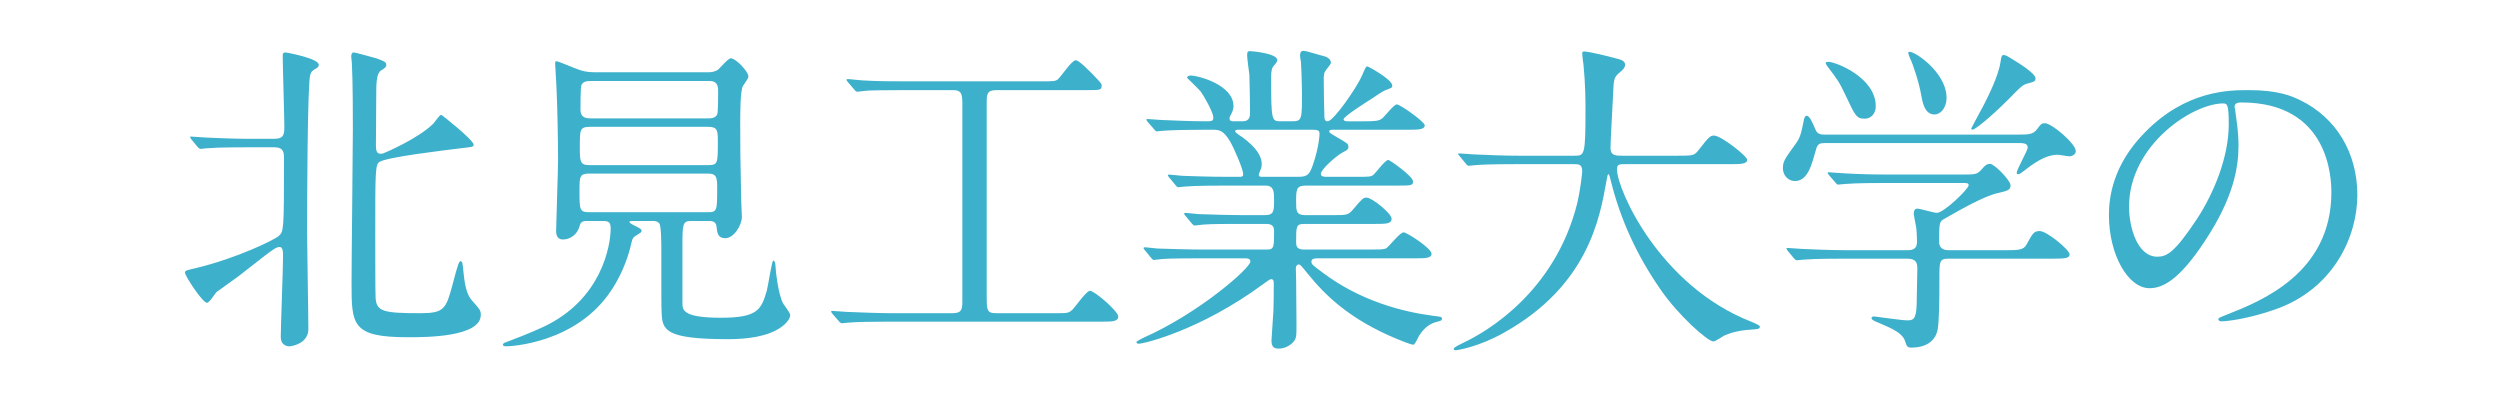 <svg xmlns="http://www.w3.org/2000/svg" width="960" height="154" viewBox="0 0 960 154"><path d="M105.32 53.308c3.865 0 3.865-1.995 3.865-4.863 0-3.866-.624-22.819-.624-27.059 0-.748.125-1.247 1.123-1.247.249 0 12.719 2.245 12.719 4.738 0 .623-.374.998-.748 1.247-1.497.873-2.12 1.247-2.494 2.494-1.122 2.619-1.247 51.873-1.247 60.352 0 5.237.499 31.423.499 37.408 0 5.487-6.235 6.609-7.357 6.609-.873 0-3.242-.499-3.242-3.491 0-4.24.873-26.186.873-31.049 0-2.12-.125-3.616-1.372-3.616-.499 0-1.497.374-1.995.748-1.746 1.122-3.242 2.245-13.717 10.474-1.122.873-6.983 4.988-8.479 6.11-.499.499-2.744 4.115-3.616 4.115-1.746 0-8.479-10.35-8.479-11.597 0-.748.375-.873 4.24-1.746 15.587-3.741 30.176-10.848 31.797-12.345 1.87-1.746 1.995-1.87 1.995-29.677 0-2.12 0-4.364-3.741-4.364h-9.976c-2.993 0-11.348 0-15.712.374-.374 0-2.244.249-2.619.249s-.748-.374-1.122-.748l-2.369-2.868q-.499-.623-.499-.873c0-.249.25-.249.375-.249.748 0 4.613.374 5.486.374 3.616.125 10.1.499 17.083.499h9.353zm61.1-5.861c.499-.499 2.369-3.367 2.993-3.367.25 0 12.47 9.726 12.47 11.472 0 .873-.499.873-4.863 1.372-6.11.748-28.306 3.367-31.298 5.237-1.621.998-1.621 3.741-1.621 27.807 0 3.491 0 22.445.125 24.191.25 5.487 2.868 6.11 17.208 6.11 9.103 0 9.851-1.621 12.345-10.973 2.12-8.105 2.494-8.978 3.118-8.978s.748.499 1.122 4.614c.624 6.11 1.621 8.604 3.242 10.474 3.117 3.491 3.367 3.866 3.367 5.487 0 8.604-21.198 8.604-27.932 8.604-21.697 0-21.697-4.738-21.697-21.073 0-9.352.499-50.377.499-58.731 0-4.364 0-18.829-.374-25.313 0-.499-.25-2.245-.25-2.619 0-.998.25-1.621.998-1.621.499 0 7.731 1.995 8.604 2.245 2.744.998 3.866 1.372 3.866 2.494 0 .873-.499 1.247-2.12 2.245-1.746 1.247-1.746 5.237-1.746 10.1 0 2.993-.125 16.086-.125 18.704 0 1.87.25 3.616 2.743 2.993.748-.249 13.592-5.736 19.328-11.472zM225.397 84.856c-.748 0-2.369 0-2.743 1.621-.998 4.115-4.24 5.487-6.484 5.487-1.746 0-2.619-1.122-2.619-3.242 0-2.245.749-23.318.749-27.433 0-6.484-.25-20.699-.624-27.932 0-1.372-.499-8.105-.499-8.853 0-.374 0-.998.374-.998.998 0 7.357 2.868 8.729 3.242.998.374 2.868.998 5.985.998h43.144c1.497 0 2.37 0 3.99-.748.873-.499 4.115-4.614 5.237-4.614 1.871 0 6.733 4.988 6.733 6.983 0 .499-.374 1.122-.499 1.247-.25.374-1.372 2.12-1.621 2.494-.998 1.746-.998 10.848-.998 14.091 0 8.853 0 12.594.374 29.802 0 .873.25 5.362.25 6.359 0 2.993-2.993 8.105-6.359 8.105-2.868 0-3.118-1.995-3.367-4.489-.25-2.12-1.995-2.12-2.993-2.12h-6.734c-3.367 0-3.367 1.247-3.367 10.1v21.323c0 2.743 0 5.736 14.839 5.736 14.09 0 15.462-3.117 17.582-10.474.499-1.746 1.871-11.472 2.494-11.472.25 0 .624.374.749 1.247.125 2.494.998 11.347 2.993 15.213.374.623 2.743 3.616 2.743 4.489 0 1.247-1.372 3.117-3.492 4.614-5.237 3.741-13.467 4.614-20.325 4.614-24.191 0-25.313-3.491-25.562-10.1-.125-2.245-.125-4.489-.125-24.066 0-2.245 0-9.103-.748-10.225-.748-.998-1.871-.998-2.494-.998H244.1c-2.12 0-2.369 0-2.369.374 0 .499 1.372 1.122 1.871 1.372 2.245 1.122 2.743 1.372 2.743 1.995s-.125.623-1.746 1.621c-1.497.873-1.746 1.372-2.12 2.993-.749 3.367-2.744 10.848-7.856 18.455-13.467 20.201-38.531 21.323-40.276 21.323-.499 0-1.247-.125-1.247-.623 0-.374.499-.748.998-.873 3.616-1.372 9.228-3.491 14.589-5.985 22.32-10.474 25.812-31.174 25.812-37.783 0-2.494-.873-2.868-2.993-2.868h-6.11zm.998-18.206c-3.865 0-3.865 1.122-3.865 6.734 0 7.108 0 8.105 3.741 8.105h45.638c3.367 0 3.491-.623 3.491-8.853 0-4.24 0-5.985-3.616-5.985h-45.389zm.249-17.956c-3.99 0-3.99 1.122-3.99 7.482 0 5.861 0 7.232 3.741 7.232h45.638c3.616 0 3.616-.873 3.616-8.729 0-4.489 0-5.985-3.741-5.985h-45.264zm.25-17.582c-1.123 0-2.868 0-3.616 1.496-.374.748-.374 7.856-.374 9.477 0 3.367 2.494 3.367 4.115 3.367h45.015c.873 0 2.619 0 3.367-1.496.375-.748.375-7.482.375-8.604 0-1.746 0-4.24-3.242-4.24h-45.638zM347.47 34.604c-9.477 0-13.716.125-14.963.249-.374 0-2.868.374-3.242.374-.499 0-.873-.374-1.247-.873l-2.369-2.743c-.25-.374-.624-.748-.624-.873 0-.249.25-.374.499-.374.873 0 4.738.499 5.487.499 6.11.374 11.222.374 17.083.374h51.375c5.237 0 5.86 0 6.858-.873 1.123-.998 5.237-7.232 6.734-7.232 1.247 0 4.738 3.616 6.484 5.362 3.117 3.242 3.492 3.616 3.492 4.364 0 1.746-.624 1.746-5.487 1.746h-35.039c-3.616 0-3.616 1.87-3.616 4.738v74.318c0 5.362 0 6.609 3.616 6.609h22.944c4.489 0 4.988 0 6.484-1.496 1.123-1.122 5.237-7.108 6.609-7.108 1.746 0 10.849 7.856 10.849 9.851s-2.494 1.995-5.985 1.995h-81.8c-7.357 0-12.844.125-15.712.374-.499 0-2.12.249-2.494.249-.499 0-.873-.249-1.247-.748l-2.494-2.868c-.25-.374-.499-.623-.499-.873s.125-.249.499-.249c.873 0 4.613.374 5.486.374 6.11.249 12.594.499 17.083.499h23.567c3.616 0 3.741-1.621 3.741-4.863V39.467c0-3.99-.749-4.863-3.741-4.863h-18.33zM506.702 99.196c-1.746 0-3.117 0-3.117 1.247 0 1.122.499 1.372 4.489 4.364 14.465 10.848 30.675 14.963 42.271 16.46 2.993.374 3.367.374 3.367 1.122s-.624.873-2.619 1.372c-3.367.998-5.736 4.115-6.734 6.235-.374.873-1.247 2.369-1.621 2.369-.997 0-4.863-1.621-6.11-2.12-18.455-7.606-27.807-16.958-34.291-24.939-2.868-3.491-2.993-3.741-3.616-3.741-.998 0-1.122 1.122-1.122 1.496 0 .499.125 4.24.125 4.988 0 2.369.125 13.841.125 16.46 0 4.489 0 5.487-1.247 6.858-1.746 1.87-3.99 2.494-5.611 2.494-1.497 0-2.743-.374-2.743-3.117 0-.249.623-9.602.748-11.472.125-3.242.125-7.232.125-10.474 0-.499 0-1.621-.998-1.621-.499 0-2.494 1.496-2.993 1.87-24.191 17.831-45.888 22.944-47.883 22.944-.25 0-.873-.125-.873-.623 0-.374 2.494-1.496 2.618-1.621 21.448-9.477 41.149-26.809 41.149-29.303 0-1.247-1.247-1.247-2.12-1.247h-16.46c-4.115 0-11.846 0-15.088.249-.374 0-2.868.374-3.367.374-.374 0-.624-.249-1.122-.873l-2.37-2.868q-.499-.623-.499-.748c0-.249.25-.374.374-.374.873 0 4.614.499 5.486.499 3.616.125 11.971.374 17.208.374h24.44c2.619 0 2.619-1.122 2.619-6.983 0-1.372-.125-2.868-3.118-2.868h-8.978c-4.614 0-12.22 0-14.963.249-.374 0-2.993.374-3.367.374-.499 0-.624-.249-1.122-.748l-2.494-2.993q-.499-.623-.499-.748c0-.249.249-.374.499-.374.749 0 4.614.499 5.487.499 3.491.125 11.472.374 17.083.374h7.856c3.616 0 3.616-1.496 3.616-6.11 0-2.619 0-5.237-3.242-5.237h-15.088c-2.992 0-11.472 0-15.836.374-.374 0-2.245.249-2.619.249s-.624-.249-1.122-.873l-2.37-2.868q-.499-.623-.499-.748c0-.249.25-.374.374-.374.748 0 4.614.499 5.487.499 3.616.125 10.1.374 17.083.374h4.614c.624 0 1.372 0 1.372-.998 0-1.87-3.491-9.976-5.112-12.719-2.494-4.115-4.115-4.364-6.484-4.364h-3.117c-4.988 0-13.342.125-15.712.374-.499 0-2.244.249-2.743.249-.374 0-.624-.249-.998-.748l-2.494-2.868q-.499-.623-.499-.873c0-.249.25-.249.374-.249.873 0 4.614.374 5.487.374 3.616.125 10.1.499 17.208.499 1.87 0 2.619 0 2.619-1.496 0-1.746-3.242-7.731-4.988-10.1-.748-.873-5.112-5.112-5.112-5.112 0-.374.499-.873 1.247-.873 3.117 0 16.584 3.616 16.584 11.721 0 .748-.125 1.621-.873 3.117-.624.998-.624 1.247-.624 1.746 0 .998.998.998 1.372.998h3.741c2.743 0 2.743-2.245 2.743-3.367 0-2.245-.125-11.098-.25-14.465-.125-1.122-.873-6.359-.873-7.606 0-1.496.499-1.496 1.247-1.496.25 0 10.35.748 10.35 3.491 0 .499-.748 1.496-1.247 1.995-.873.998-1.123 1.995-1.123 4.738 0 16.709.25 16.709 3.741 16.709h4.489c3.616 0 3.616-.998 3.616-10.724 0-3.367-.25-9.602-.374-11.846-.125-.374-.374-2.369-.374-2.743 0-.998.374-1.746 1.247-1.746.749 0 1.621.249 8.604 2.245.749.249 1.995 1.122 1.995 2.245 0 .499-.25.748-1.372 2.245-1.372 1.621-1.372 2.369-1.372 4.364 0 7.108.125 7.731.25 14.091 0 .873.125 1.87 1.247 1.87 2.244 0 11.222-12.968 13.217-17.582 1.372-3.242 1.497-3.491 2.12-3.491.249 0 9.477 4.988 9.477 7.357 0 .873-.25.873-2.868 1.87-.25 0-4.489 2.743-5.113 3.242-1.247.748-10.724 6.734-10.724 7.856 0 .623.998.748 1.496.748h6.11c4.738 0 5.985-.125 7.232-1.122.873-.623 4.489-5.362 5.611-5.362 1.372 0 10.724 6.734 10.724 7.98 0 1.746-2.494 1.746-6.734 1.746h-28.555c-.499 0-1.372 0-1.372.623 0 .499.25.623 2.744 2.12 4.115 2.369 4.614 2.619 4.614 3.866 0 .873-.499 1.247-2.245 2.12-2.868 1.621-8.354 6.609-8.354 8.23 0 1.122 1.496 1.122 2.369 1.122h11.222c5.113 0 5.736 0 6.734-.873.873-.748 4.364-5.611 5.611-5.611.499 0 9.477 6.235 9.477 8.23 0 1.621-.624 1.621-6.359 1.621h-34.79c-3.741 0-3.741 1.496-3.741 6.359 0 3.242 0 4.988 3.492 4.988h10.35c5.486 0 6.11 0 7.855-1.995 3.616-4.24 3.99-4.738 5.362-4.738 2.12 0 9.602 6.11 9.602 8.105s-2.244 1.995-6.234 1.995h-27.309c-3.117 0-3.117.998-3.117 6.734 0 1.496 0 3.117 2.993 3.117h25.313c2.993 0 5.113 0 6.11-.374 1.122-.499 5.362-6.235 6.858-6.235 1.247 0 10.724 6.11 10.724 8.23 0 1.746-2.494 1.746-6.609 1.746h-36.411zm-31.423-49.379c-.25 0-.998 0-.998.623 0 .374 2.12 1.87 2.618 2.12 5.985 4.364 7.606 7.731 7.606 10.474 0 1.247-.249 1.621-.873 3.242-.125.249-.25.623-.25.998 0 .623.873.623 1.372.623h13.841c3.616 0 4.364-.998 5.736-5.112 2.12-6.359 2.369-10.724 2.369-11.347 0-1.247-.499-1.621-2.619-1.621h-28.804zM582.388 63.034c-10.973 0-14.464.249-15.711.374-.499 0-2.245.249-2.619.249-.499 0-.748-.249-1.122-.748l-2.369-2.868c-.499-.623-.624-.623-.624-.873s.249-.249.499-.249c.873 0 4.739.374 5.487.374 6.11.249 11.223.499 17.083.499h21.572c3.866 0 4.24 0 4.24-17.582 0-2.993 0-9.602-.749-17.208-.125-.748-.499-3.616-.499-4.24s0-.998.748-.998c1.995 0 11.347 2.369 12.968 2.868 1.621.374 2.743.998 2.743 2.245 0 .998-.623 1.746-1.995 2.868-2.369 1.995-2.369 2.619-2.618 8.479-.125 3.242-.998 17.707-.998 20.699 0 2.868 2.244 2.868 4.239 2.868h21.572c5.736 0 6.359 0 7.98-2.12 3.99-5.112 4.489-5.611 5.985-5.611 2.744 0 12.719 7.98 12.719 9.227 0 1.746-2.494 1.746-6.609 1.746h-39.778c-2.743 0-3.616 0-3.616 1.995 0 7.606 16.21 44.641 51.499 58.482q3.367 1.372 3.367 1.87c0 .873-.624.998-2.494 1.122-3.866.249-7.108.623-11.223 2.369-.624.374-3.367 2.245-4.115 2.245-2.244 0-13.342-9.976-19.951-19.452-9.103-12.968-15.711-27.059-19.452-42.272-.125-.748-.624-2.494-.873-2.494-.374 0-.374.374-.873 2.993-2.494 13.966-7.108 39.902-39.279 57.858-9.228 5.237-17.582 6.734-18.58 6.734-.25 0-.749-.125-.749-.499 0-.623 2.744-1.87 3.99-2.494 8.729-4.115 34.79-19.328 43.394-53.12 1.372-5.611 1.995-12.22 1.995-12.594 0-2.743-1.372-2.743-3.367-2.743h-21.822zM774.29 51.687c4.863 0 6.359 0 7.98-2.12 1.372-1.87 1.621-2.245 2.993-2.245 2.619 0 11.846 7.856 11.846 10.724 0 1.372-1.621 1.995-2.494 1.995-.374 0-3.865-.623-4.364-.623-2.993 0-6.733 1.122-13.093 6.235-.998.748-1.621 1.247-2.245 1.247-.25 0-.499-.249-.499-.499 0-1.372 4.239-8.604 4.239-9.726 0-1.621-1.621-1.746-3.367-1.746h-73.944c-2.245 0-3.367 0-3.99 2.494-1.621 5.736-3.117 12.095-8.105 12.095-2.619 0-4.614-2.245-4.614-4.863s.624-3.491 4.489-8.853c2.12-2.868 2.369-3.741 3.616-9.976.125-.374.374-1.372.998-1.372 1.122 0 2.12 2.245 3.492 5.487.748 1.746 2.369 1.746 3.616 1.746h73.445zm-42.022 44.391c1.497 0 3.866 0 3.866-3.242 0-1.496-.125-4.364-.374-5.861-.375-1.87-.873-4.364-.873-4.863 0-.374 0-1.995 1.372-1.995 1.122 0 6.359 1.621 7.482 1.621 2.743 0 12.22-9.227 12.22-10.599 0-.873-.624-.873-2.369-.873h-29.303c-2.993 0-11.472 0-15.711.374-.499 0-2.245.249-2.743.249-.375 0-.624-.249-.998-.748l-2.494-2.868q-.499-.623-.499-.873c0-.249.249-.249.374-.249.873 0 4.613.374 5.486.374 3.616.249 10.101.499 17.208.499h28.181c5.611 0 6.11 0 7.98-2.12 1.247-1.496 1.995-1.995 3.117-1.995 1.621 0 7.856 6.359 7.856 8.23s-1.123 2.12-4.863 2.993c-5.237 1.122-14.589 6.484-20.699 9.976-1.621.998-1.871 1.122-1.871 8.604 0 3.367 2.743 3.367 3.99 3.367h21.572c5.112 0 6.858-.125 7.98-2.12 2.369-4.24 2.743-5.237 5.112-5.237 2.744 0 11.472 7.232 11.472 8.978 0 1.621-2.494 1.621-6.609 1.621h-39.778c-3.616 0-3.616.998-3.616 7.357 0 9.352-.125 16.21-.623 19.577-.873 5.237-5.237 7.232-10.101 7.232-1.746 0-1.87-.748-2.369-2.245-.998-3.367-4.863-4.988-10.1-7.232-1.497-.623-2.868-1.122-2.868-1.87 0-.623.748-.623 1.123-.623.249 0 10.474 1.496 12.469 1.496 2.12 0 3.616 0 3.741-6.359 0-2.743.25-11.597.25-13.467 0-2.12-.374-3.866-3.866-3.866h-23.941c-2.993 0-11.472 0-15.836.374-.374 0-2.12.249-2.619.249-.374 0-.624-.249-1.123-.748l-2.369-2.868q-.499-.623-.499-.873c0-.249.25-.249.374-.249.873 0 4.614.374 5.487.374 3.616.125 10.1.499 17.208.499h23.193zm-30.051-72.323c2.494 0 18.081 5.861 18.081 17.083 0 2.369-1.497 4.738-4.24 4.738-3.117 0-3.616-.998-7.357-8.978-2.494-5.237-2.868-5.736-7.232-11.472-.125-.249-.499-.873-.374-1.122.125-.249.873-.249 1.123-.249zm45.264 13.841c0 3.741-2.245 6.359-4.614 6.359-3.866 0-4.614-4.738-5.112-7.357-.749-4.614-3.118-11.846-4.24-14.091-.125-.374-.998-2.12-.624-2.494 1.122-1.247 14.589 7.357 14.589 17.582zm34.167-7.481c0 1.122-.499 1.247-2.744 1.87-2.12.499-2.743 1.122-7.606 6.11-7.731 7.731-13.093 11.721-13.841 11.721-.25 0-.499-.249-.499-.499 0-.125 4.364-8.105 4.863-9.103 1.372-2.743 5.611-10.973 6.359-16.335.374-2.369.499-2.743 1.247-2.743s1.746.623 2.369.998c3.242 1.995 9.851 5.985 9.851 7.98zM858.083 41.088c0 .374.25.873.25 1.372.499 3.99 1.247 7.98 1.247 13.467 0 8.355-1.87 19.951-12.843 36.536-9.976 15.213-16.335 18.205-21.323 18.205-8.23 0-15.587-12.844-15.587-28.056 0-6.609 1.372-19.203 13.841-31.797 15.836-16.21 32.545-16.21 39.778-16.21 11.347 0 16.584 2.245 20.076 3.99 13.467 6.609 21.697 19.951 21.697 36.286 0 16.21-9.352 36.161-31.423 43.893-10.599 3.741-18.829 4.614-20.699 4.614-.499 0-1.247-.125-1.247-.873 0-.374.25-.499 3.367-1.746 12.968-5.112 40.027-15.836 40.027-46.885 0-4.863-.499-34.54-34.541-34.54-2.494 0-2.619.998-2.619 1.746zm-40.526 38.281c0 8.105 3.242 19.203 10.849 19.203 3.616 0 6.608-1.496 15.212-14.465 6.609-10.1 12.22-23.941 12.22-36.286 0-7.482-.499-8.105-2.12-8.105-11.846 0-36.162 16.086-36.162 39.653z" fill="#3db0cb"/></svg>